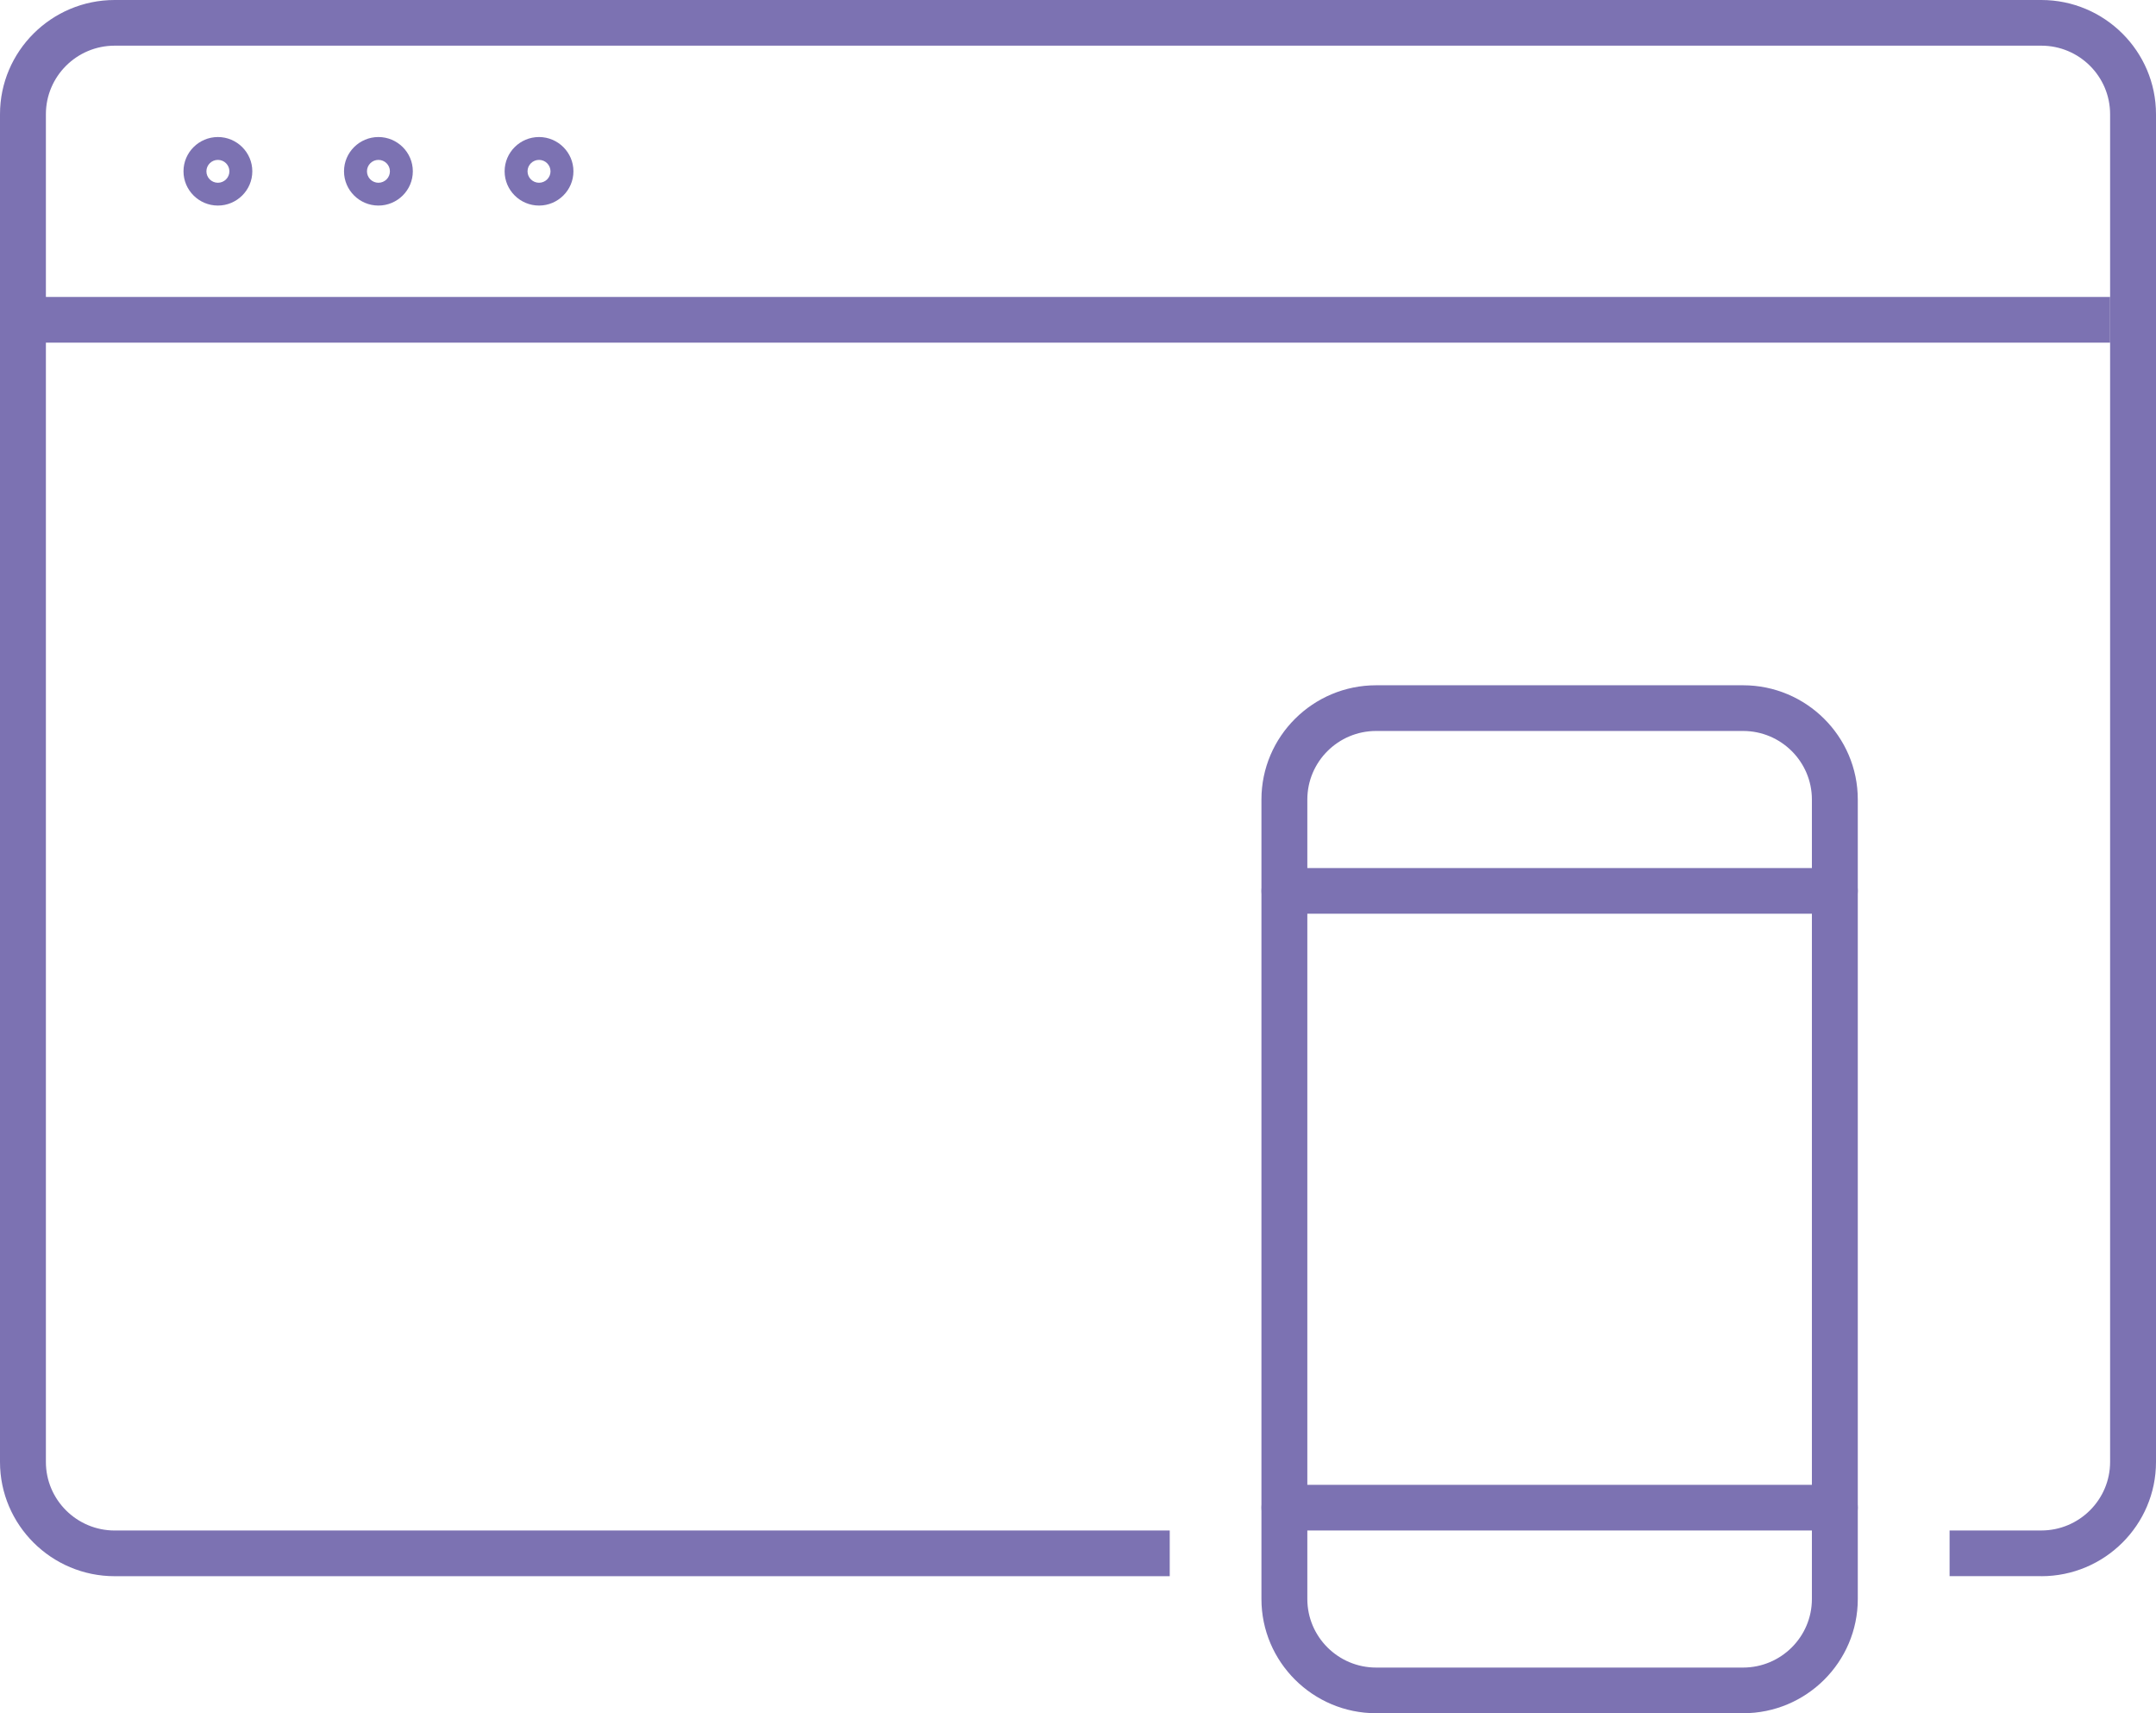 <svg xmlns="http://www.w3.org/2000/svg" width="73" height="58" viewBox="0 0 73 58" fill="none"><g clip-path="url(#clip0_604_881)"><path d="M69.117 53.359H66.011V51.812H69.117C70.401 51.812 71.446 50.771 71.446 49.492V3.866C71.446 2.586 70.401 1.546 69.117 1.546H3.883C2.599 1.546 1.554 2.586 1.554 3.866V49.493C1.554 50.772 2.599 51.813 3.883 51.813H39.606V53.36H3.883C1.743 53.36 0 51.625 0 49.493V3.867C0 1.735 1.743 0 3.883 0H69.117C71.257 0 73 1.735 73 3.867V49.494C73 51.626 71.257 53.36 69.117 53.36V53.359Z" fill="#7C72B2"></path><path d="M0.777 10.053H71.446V11.6H0.777V10.053Z" fill="#7C72B2"></path><path d="M7.378 6.959C6.736 6.959 6.213 6.438 6.213 5.799C6.213 5.16 6.736 4.639 7.378 4.639C8.019 4.639 8.543 5.16 8.543 5.799C8.543 6.438 8.019 6.959 7.378 6.959ZM7.378 5.413C7.163 5.413 6.989 5.587 6.989 5.8C6.989 6.013 7.163 6.187 7.378 6.187C7.592 6.187 7.767 6.013 7.767 5.8C7.767 5.585 7.592 5.413 7.378 5.413Z" fill="#7C72B2"></path><path d="M12.813 6.959C12.172 6.959 11.648 6.438 11.648 5.799C11.648 5.16 12.172 4.639 12.813 4.639C13.455 4.639 13.978 5.16 13.978 5.799C13.978 6.438 13.455 6.959 12.813 6.959ZM12.813 5.413C12.599 5.413 12.425 5.587 12.425 5.8C12.425 6.013 12.599 6.187 12.813 6.187C13.028 6.187 13.202 6.013 13.202 5.8C13.202 5.585 13.028 5.413 12.813 5.413Z" fill="#7C72B2"></path><path d="M18.251 6.959C17.609 6.959 17.086 6.438 17.086 5.799C17.086 5.16 17.609 4.639 18.251 4.639C18.892 4.639 19.416 5.16 19.416 5.799C19.416 6.438 18.892 6.959 18.251 6.959ZM18.251 5.413C18.037 5.413 17.862 5.587 17.862 5.8C17.862 6.013 18.037 6.187 18.251 6.187C18.465 6.187 18.64 6.013 18.64 5.8C18.638 5.585 18.465 5.413 18.251 5.413Z" fill="#7C72B2"></path><path d="M59.021 57.999H46.594C44.454 57.999 42.711 56.263 42.711 54.132V27.066C42.711 24.934 44.454 23.199 46.594 23.199H59.019C61.16 23.199 62.903 24.934 62.903 27.066V54.133C62.903 56.265 61.161 58 59.021 57.999ZM46.594 24.746C45.31 24.746 44.265 25.787 44.265 27.066V54.133C44.265 55.412 45.31 56.453 46.594 56.453H59.019C60.304 56.453 61.349 55.412 61.349 54.133V27.066C61.349 25.787 60.304 24.746 59.019 24.746H46.594Z" fill="#7C72B2"></path><path d="M62.127 30.933H43.489C43.06 30.933 42.713 30.587 42.713 30.16C42.713 29.733 43.06 29.387 43.489 29.387H62.127C62.556 29.387 62.903 29.733 62.903 30.16C62.903 30.587 62.556 30.933 62.127 30.933Z" fill="#7C72B2"></path><path d="M62.127 51.813H43.489C43.06 51.813 42.713 51.467 42.713 51.04C42.713 50.613 43.06 50.267 43.489 50.267H62.127C62.556 50.267 62.903 50.613 62.903 51.04C62.903 51.467 62.556 51.813 62.127 51.813Z" fill="#7C72B2"></path></g><defs><clipPath id="clip0_604_881"><rect width="73" height="58" fill="white"></rect></clipPath></defs></svg>